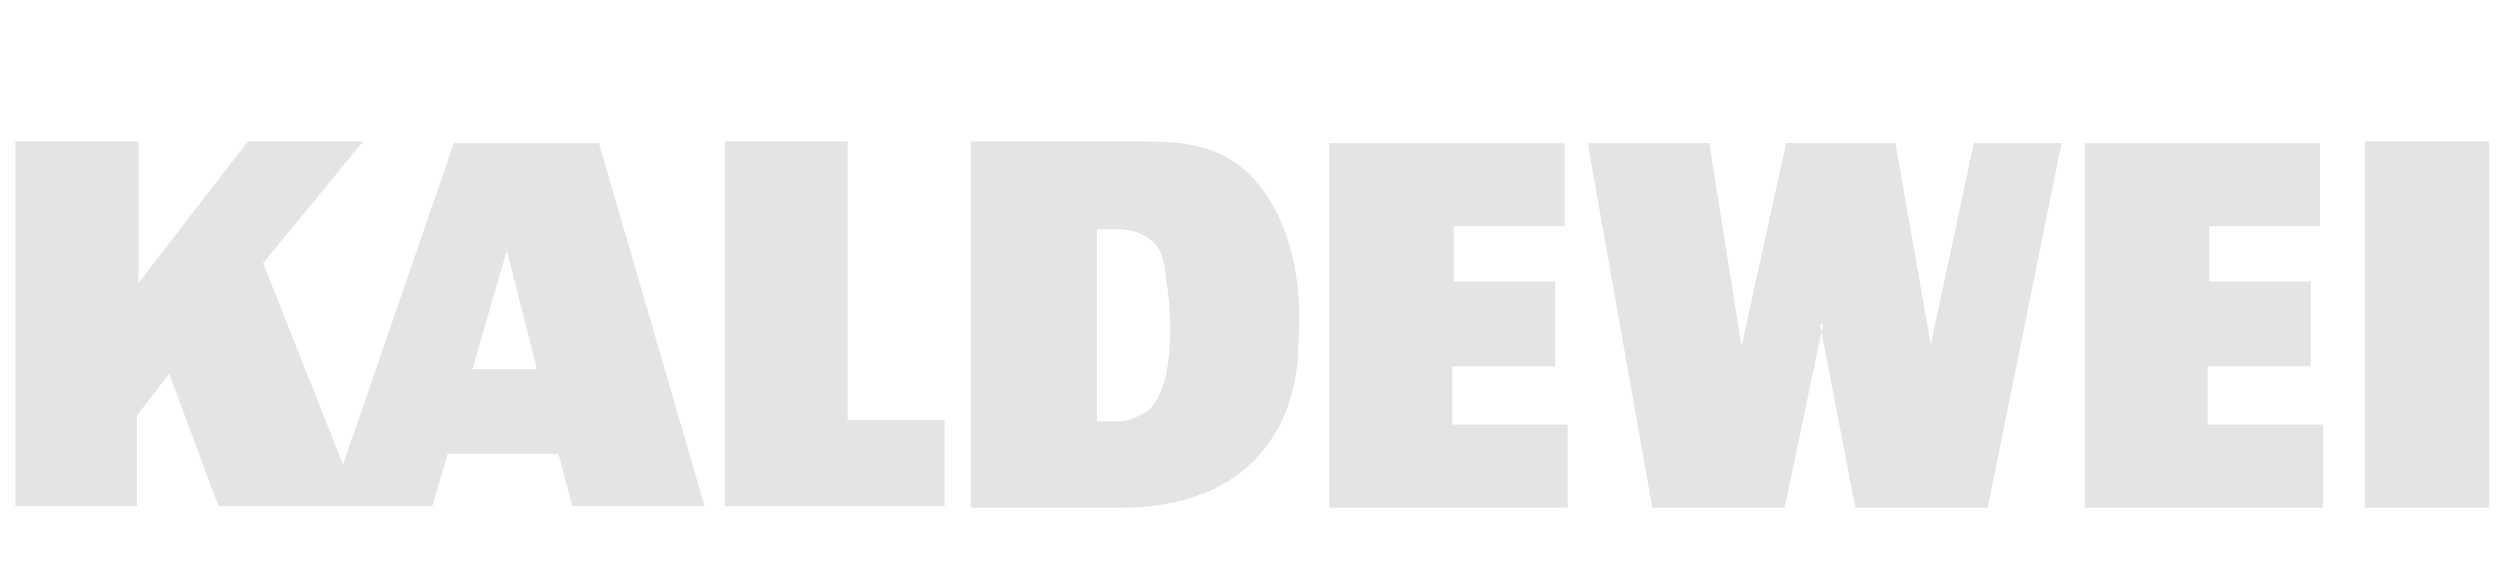 <?xml version="1.0" encoding="UTF-8"?>
<svg id="Ebene_1" xmlns="http://www.w3.org/2000/svg" version="1.1" viewBox="0 0 162.5 38">
  <!-- Generator: Adobe Illustrator 29.8.2, SVG Export Plug-In . SVG Version: 2.1.1 Build 3)  -->
  <defs>
    <style>
      .st0 {
        fill: #e4e4e2;
        fill-rule: evenodd;
      }
    </style>
  </defs>
  <path class="st0" d="M32.9,16.1l2,7.9h-4.2s2.3-7.9,2.3-7.9ZM38.9,9.3h-9.4s-7.2,20.9-7.2,20.9l-5.2-13.1,6.5-7.9h-7.5l-7.1,9.2v-9.2H1v23.7h7.9v-5.9l2.1-2.7,3.2,8.6h13.9l1-3.4h7.2s.9,3.4.9,3.4h8.6l-6.9-23.7h0ZM118.3,21.1l2.3,11.9h8.6l4.8-23.7h-5.7l-2.8,13.1-2.3-13.1h-7.1s-2.9,13.2-2.9,13.2c0,0,0,0,0,0l-2.1-13.2h-7.9l4.2,23.7h8.6l2.5-11.9ZM75.2,16c.3.4.5,1.1.6,2.2.3,1.6.4,4.2,0,6.1-.2.9-.5,1.6-.9,2.1-.4.5-1.5,1-2.3,1s-1.3,0-1.3,0v-12.5h1.3c1.5,0,2.3.7,2.6,1.1ZM63.1,33h9.8c3,0,7.4-.7,9.9-4.7,1.6-2.5,1.6-5.5,1.6-6.2,0-.3.6-5.6-2.2-9.6-2.2-3.2-5.5-3.3-7.6-3.3-2.2,0-11.5,0-11.5,0v23.7ZM101.1,18.3h-6.6v-3.6h7.2v-5.4h-15.3v23.7h15.5v-5.4h-7.5v-3.8s6.7,0,6.7,0v-5.5ZM55.1,27.3V9.2h-8v23.7h14.3v-5.6h-6.3ZM153.7,33h8.1V9.2h-8.1v23.7ZM150.2,18.3h-6.6v-3.6h7.2v-5.4h-15.3v23.7h15.5v-5.4h-7.5v-3.8s6.7,0,6.7,0v-5.5Z"/>
</svg>